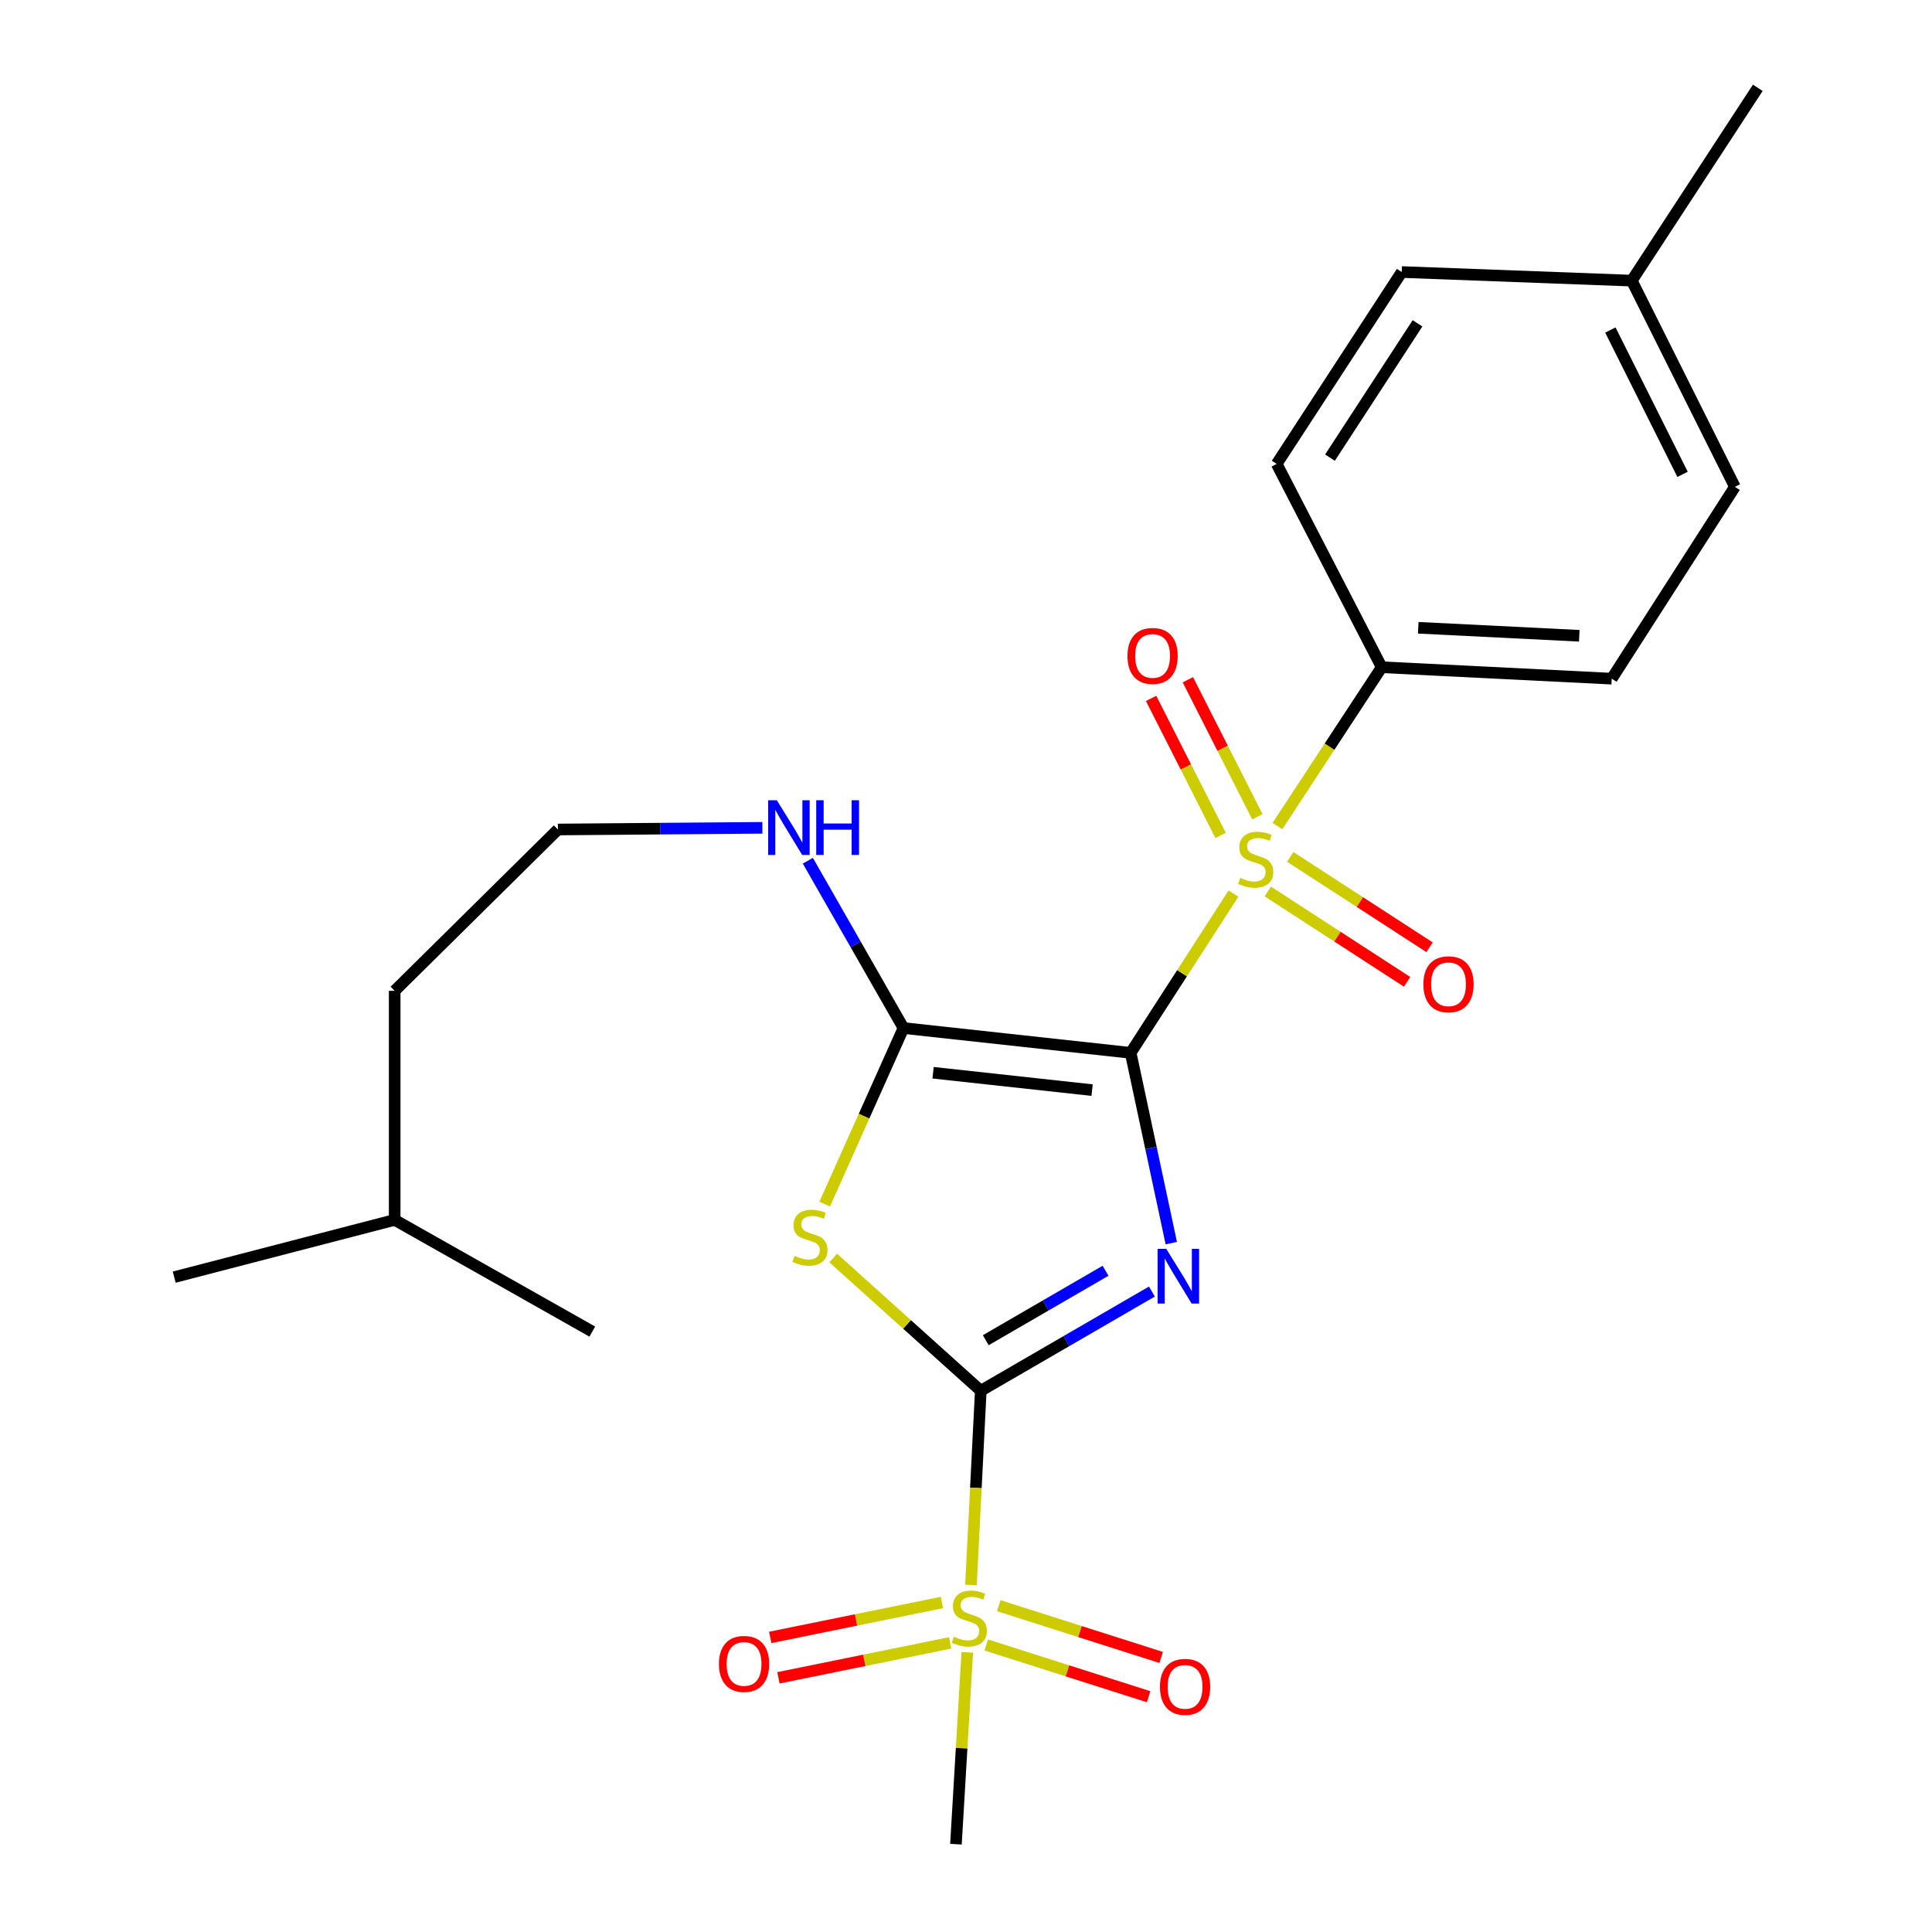 <?xml version='1.0' encoding='iso-8859-1'?>
<svg version='1.1' baseProfile='full'
              xmlns='http://www.w3.org/2000/svg'
                      xmlns:rdkit='http://www.rdkit.org/xml'
                      xmlns:xlink='http://www.w3.org/1999/xlink'
                  xml:space='preserve'
width='1000px' height='1000px' viewBox='0 0 1000 1000'>
<!-- END OF HEADER -->
<rect style='opacity:1.0;fill:#FFFFFF;stroke:none' width='1000' height='1000' x='0' y='0'> </rect>
<path class='bond-0' d='M 585.224,544.953 L 595.742,594.199' style='fill:none;fill-rule:evenodd;stroke:#000000;stroke-width:6px;stroke-linecap:butt;stroke-linejoin:miter;stroke-opacity:1' />
<path class='bond-0' d='M 595.742,594.199 L 606.261,643.445' style='fill:none;fill-rule:evenodd;stroke:#0000FF;stroke-width:6px;stroke-linecap:butt;stroke-linejoin:miter;stroke-opacity:1' />
<path class='bond-2' d='M 585.224,544.953 L 611.827,503.74' style='fill:none;fill-rule:evenodd;stroke:#000000;stroke-width:6px;stroke-linecap:butt;stroke-linejoin:miter;stroke-opacity:1' />
<path class='bond-2' d='M 611.827,503.74 L 638.431,462.526' style='fill:none;fill-rule:evenodd;stroke:#CCCC00;stroke-width:6px;stroke-linecap:butt;stroke-linejoin:miter;stroke-opacity:1' />
<path class='bond-4' d='M 585.224,544.953 L 467.637,532.114' style='fill:none;fill-rule:evenodd;stroke:#000000;stroke-width:6px;stroke-linecap:butt;stroke-linejoin:miter;stroke-opacity:1' />
<path class='bond-4' d='M 565.269,564.24 L 482.959,555.253' style='fill:none;fill-rule:evenodd;stroke:#000000;stroke-width:6px;stroke-linecap:butt;stroke-linejoin:miter;stroke-opacity:1' />
<path class='bond-1' d='M 596.222,668.501 L 551.934,694.179' style='fill:none;fill-rule:evenodd;stroke:#0000FF;stroke-width:6px;stroke-linecap:butt;stroke-linejoin:miter;stroke-opacity:1' />
<path class='bond-1' d='M 551.934,694.179 L 507.646,719.858' style='fill:none;fill-rule:evenodd;stroke:#000000;stroke-width:6px;stroke-linecap:butt;stroke-linejoin:miter;stroke-opacity:1' />
<path class='bond-1' d='M 572.232,657.745 L 541.231,675.719' style='fill:none;fill-rule:evenodd;stroke:#0000FF;stroke-width:6px;stroke-linecap:butt;stroke-linejoin:miter;stroke-opacity:1' />
<path class='bond-1' d='M 541.231,675.719 L 510.229,693.694' style='fill:none;fill-rule:evenodd;stroke:#000000;stroke-width:6px;stroke-linecap:butt;stroke-linejoin:miter;stroke-opacity:1' />
<path class='bond-5' d='M 507.646,719.858 L 505.113,770.119' style='fill:none;fill-rule:evenodd;stroke:#000000;stroke-width:6px;stroke-linecap:butt;stroke-linejoin:miter;stroke-opacity:1' />
<path class='bond-5' d='M 505.113,770.119 L 502.579,820.381' style='fill:none;fill-rule:evenodd;stroke:#CCCC00;stroke-width:6px;stroke-linecap:butt;stroke-linejoin:miter;stroke-opacity:1' />
<path class='bond-24' d='M 507.646,719.858 L 469.461,685.507' style='fill:none;fill-rule:evenodd;stroke:#000000;stroke-width:6px;stroke-linecap:butt;stroke-linejoin:miter;stroke-opacity:1' />
<path class='bond-24' d='M 469.461,685.507 L 431.275,651.156' style='fill:none;fill-rule:evenodd;stroke:#CCCC00;stroke-width:6px;stroke-linecap:butt;stroke-linejoin:miter;stroke-opacity:1' />
<path class='bond-6' d='M 661.183,427.572 L 688.173,386.464' style='fill:none;fill-rule:evenodd;stroke:#CCCC00;stroke-width:6px;stroke-linecap:butt;stroke-linejoin:miter;stroke-opacity:1' />
<path class='bond-6' d='M 688.173,386.464 L 715.163,345.355' style='fill:none;fill-rule:evenodd;stroke:#000000;stroke-width:6px;stroke-linecap:butt;stroke-linejoin:miter;stroke-opacity:1' />
<path class='bond-7' d='M 650.818,422.766 L 632.827,387.299' style='fill:none;fill-rule:evenodd;stroke:#CCCC00;stroke-width:6px;stroke-linecap:butt;stroke-linejoin:miter;stroke-opacity:1' />
<path class='bond-7' d='M 632.827,387.299 L 614.836,351.833' style='fill:none;fill-rule:evenodd;stroke:#FF0000;stroke-width:6px;stroke-linecap:butt;stroke-linejoin:miter;stroke-opacity:1' />
<path class='bond-7' d='M 631.788,432.419 L 613.797,396.952' style='fill:none;fill-rule:evenodd;stroke:#CCCC00;stroke-width:6px;stroke-linecap:butt;stroke-linejoin:miter;stroke-opacity:1' />
<path class='bond-7' d='M 613.797,396.952 L 595.806,361.486' style='fill:none;fill-rule:evenodd;stroke:#FF0000;stroke-width:6px;stroke-linecap:butt;stroke-linejoin:miter;stroke-opacity:1' />
<path class='bond-8' d='M 656.21,461.431 L 692.267,484.816' style='fill:none;fill-rule:evenodd;stroke:#CCCC00;stroke-width:6px;stroke-linecap:butt;stroke-linejoin:miter;stroke-opacity:1' />
<path class='bond-8' d='M 692.267,484.816 L 728.324,508.202' style='fill:none;fill-rule:evenodd;stroke:#FF0000;stroke-width:6px;stroke-linecap:butt;stroke-linejoin:miter;stroke-opacity:1' />
<path class='bond-8' d='M 667.821,443.528 L 703.878,466.913' style='fill:none;fill-rule:evenodd;stroke:#CCCC00;stroke-width:6px;stroke-linecap:butt;stroke-linejoin:miter;stroke-opacity:1' />
<path class='bond-8' d='M 703.878,466.913 L 739.935,490.299' style='fill:none;fill-rule:evenodd;stroke:#FF0000;stroke-width:6px;stroke-linecap:butt;stroke-linejoin:miter;stroke-opacity:1' />
<path class='bond-3' d='M 426.866,623.229 L 447.251,577.672' style='fill:none;fill-rule:evenodd;stroke:#CCCC00;stroke-width:6px;stroke-linecap:butt;stroke-linejoin:miter;stroke-opacity:1' />
<path class='bond-3' d='M 447.251,577.672 L 467.637,532.114' style='fill:none;fill-rule:evenodd;stroke:#000000;stroke-width:6px;stroke-linecap:butt;stroke-linejoin:miter;stroke-opacity:1' />
<path class='bond-11' d='M 467.637,532.114 L 442.888,488.812' style='fill:none;fill-rule:evenodd;stroke:#000000;stroke-width:6px;stroke-linecap:butt;stroke-linejoin:miter;stroke-opacity:1' />
<path class='bond-11' d='M 442.888,488.812 L 418.14,445.509' style='fill:none;fill-rule:evenodd;stroke:#0000FF;stroke-width:6px;stroke-linecap:butt;stroke-linejoin:miter;stroke-opacity:1' />
<path class='bond-9' d='M 510.489,851.438 L 552.513,864.83' style='fill:none;fill-rule:evenodd;stroke:#CCCC00;stroke-width:6px;stroke-linecap:butt;stroke-linejoin:miter;stroke-opacity:1' />
<path class='bond-9' d='M 552.513,864.83 L 594.536,878.222' style='fill:none;fill-rule:evenodd;stroke:#FF0000;stroke-width:6px;stroke-linecap:butt;stroke-linejoin:miter;stroke-opacity:1' />
<path class='bond-9' d='M 516.969,831.106 L 558.992,844.499' style='fill:none;fill-rule:evenodd;stroke:#CCCC00;stroke-width:6px;stroke-linecap:butt;stroke-linejoin:miter;stroke-opacity:1' />
<path class='bond-9' d='M 558.992,844.499 L 601.015,857.891' style='fill:none;fill-rule:evenodd;stroke:#FF0000;stroke-width:6px;stroke-linecap:butt;stroke-linejoin:miter;stroke-opacity:1' />
<path class='bond-10' d='M 487.537,829.442 L 443.102,838.483' style='fill:none;fill-rule:evenodd;stroke:#CCCC00;stroke-width:6px;stroke-linecap:butt;stroke-linejoin:miter;stroke-opacity:1' />
<path class='bond-10' d='M 443.102,838.483 L 398.668,847.523' style='fill:none;fill-rule:evenodd;stroke:#FF0000;stroke-width:6px;stroke-linecap:butt;stroke-linejoin:miter;stroke-opacity:1' />
<path class='bond-10' d='M 491.792,850.352 L 447.357,859.393' style='fill:none;fill-rule:evenodd;stroke:#CCCC00;stroke-width:6px;stroke-linecap:butt;stroke-linejoin:miter;stroke-opacity:1' />
<path class='bond-10' d='M 447.357,859.393 L 402.922,868.433' style='fill:none;fill-rule:evenodd;stroke:#FF0000;stroke-width:6px;stroke-linecap:butt;stroke-linejoin:miter;stroke-opacity:1' />
<path class='bond-14' d='M 500.666,855.257 L 497.731,904.901' style='fill:none;fill-rule:evenodd;stroke:#CCCC00;stroke-width:6px;stroke-linecap:butt;stroke-linejoin:miter;stroke-opacity:1' />
<path class='bond-14' d='M 497.731,904.901 L 494.796,954.545' style='fill:none;fill-rule:evenodd;stroke:#000000;stroke-width:6px;stroke-linecap:butt;stroke-linejoin:miter;stroke-opacity:1' />
<path class='bond-12' d='M 715.163,345.355 L 834.232,351.283' style='fill:none;fill-rule:evenodd;stroke:#000000;stroke-width:6px;stroke-linecap:butt;stroke-linejoin:miter;stroke-opacity:1' />
<path class='bond-12' d='M 734.084,324.932 L 817.433,329.081' style='fill:none;fill-rule:evenodd;stroke:#000000;stroke-width:6px;stroke-linecap:butt;stroke-linejoin:miter;stroke-opacity:1' />
<path class='bond-13' d='M 715.163,345.355 L 660.809,240.121' style='fill:none;fill-rule:evenodd;stroke:#000000;stroke-width:6px;stroke-linecap:butt;stroke-linejoin:miter;stroke-opacity:1' />
<path class='bond-18' d='M 394.61,428.475 L 341.691,428.91' style='fill:none;fill-rule:evenodd;stroke:#0000FF;stroke-width:6px;stroke-linecap:butt;stroke-linejoin:miter;stroke-opacity:1' />
<path class='bond-18' d='M 341.691,428.91 L 288.773,429.346' style='fill:none;fill-rule:evenodd;stroke:#000000;stroke-width:6px;stroke-linecap:butt;stroke-linejoin:miter;stroke-opacity:1' />
<path class='bond-15' d='M 834.232,351.283 L 897.975,251.987' style='fill:none;fill-rule:evenodd;stroke:#000000;stroke-width:6px;stroke-linecap:butt;stroke-linejoin:miter;stroke-opacity:1' />
<path class='bond-16' d='M 660.809,240.121 L 725.536,140.802' style='fill:none;fill-rule:evenodd;stroke:#000000;stroke-width:6px;stroke-linecap:butt;stroke-linejoin:miter;stroke-opacity:1' />
<path class='bond-16' d='M 688.395,236.874 L 733.704,167.351' style='fill:none;fill-rule:evenodd;stroke:#000000;stroke-width:6px;stroke-linecap:butt;stroke-linejoin:miter;stroke-opacity:1' />
<path class='bond-25' d='M 897.975,251.987 L 844.605,145.259' style='fill:none;fill-rule:evenodd;stroke:#000000;stroke-width:6px;stroke-linecap:butt;stroke-linejoin:miter;stroke-opacity:1' />
<path class='bond-25' d='M 870.884,245.522 L 833.525,170.812' style='fill:none;fill-rule:evenodd;stroke:#000000;stroke-width:6px;stroke-linecap:butt;stroke-linejoin:miter;stroke-opacity:1' />
<path class='bond-17' d='M 725.536,140.802 L 844.605,145.259' style='fill:none;fill-rule:evenodd;stroke:#000000;stroke-width:6px;stroke-linecap:butt;stroke-linejoin:miter;stroke-opacity:1' />
<path class='bond-20' d='M 844.605,145.259 L 909.829,45.455' style='fill:none;fill-rule:evenodd;stroke:#000000;stroke-width:6px;stroke-linecap:butt;stroke-linejoin:miter;stroke-opacity:1' />
<path class='bond-19' d='M 288.773,429.346 L 204.284,512.851' style='fill:none;fill-rule:evenodd;stroke:#000000;stroke-width:6px;stroke-linecap:butt;stroke-linejoin:miter;stroke-opacity:1' />
<path class='bond-21' d='M 204.284,512.851 L 204.284,631.421' style='fill:none;fill-rule:evenodd;stroke:#000000;stroke-width:6px;stroke-linecap:butt;stroke-linejoin:miter;stroke-opacity:1' />
<path class='bond-22' d='M 204.284,631.421 L 306.567,689.225' style='fill:none;fill-rule:evenodd;stroke:#000000;stroke-width:6px;stroke-linecap:butt;stroke-linejoin:miter;stroke-opacity:1' />
<path class='bond-23' d='M 204.284,631.421 L 90.171,661.046' style='fill:none;fill-rule:evenodd;stroke:#000000;stroke-width:6px;stroke-linecap:butt;stroke-linejoin:miter;stroke-opacity:1' />
<path  class='atom-1' d='M 603.657 646.4
L 612.937 661.4
Q 613.857 662.88, 615.337 665.56
Q 616.817 668.24, 616.897 668.4
L 616.897 646.4
L 620.657 646.4
L 620.657 674.72
L 616.777 674.72
L 606.817 658.32
Q 605.657 656.4, 604.417 654.2
Q 603.217 652, 602.857 651.32
L 602.857 674.72
L 599.177 674.72
L 599.177 646.4
L 603.657 646.4
' fill='#0000FF'/>
<path  class='atom-3' d='M 641.962 454.382
Q 642.282 454.502, 643.602 455.062
Q 644.922 455.622, 646.362 455.982
Q 647.842 456.302, 649.282 456.302
Q 651.962 456.302, 653.522 455.022
Q 655.082 453.702, 655.082 451.422
Q 655.082 449.862, 654.282 448.902
Q 653.522 447.942, 652.322 447.422
Q 651.122 446.902, 649.122 446.302
Q 646.602 445.542, 645.082 444.822
Q 643.602 444.102, 642.522 442.582
Q 641.482 441.062, 641.482 438.502
Q 641.482 434.942, 643.882 432.742
Q 646.322 430.542, 651.122 430.542
Q 654.402 430.542, 658.122 432.102
L 657.202 435.182
Q 653.802 433.782, 651.242 433.782
Q 648.482 433.782, 646.962 434.942
Q 645.442 436.062, 645.482 438.022
Q 645.482 439.542, 646.242 440.462
Q 647.042 441.382, 648.162 441.902
Q 649.322 442.422, 651.242 443.022
Q 653.802 443.822, 655.322 444.622
Q 656.842 445.422, 657.922 447.062
Q 659.042 448.662, 659.042 451.422
Q 659.042 455.342, 656.402 457.462
Q 653.802 459.542, 649.442 459.542
Q 646.922 459.542, 645.002 458.982
Q 643.122 458.462, 640.882 457.542
L 641.962 454.382
' fill='#CCCC00'/>
<path  class='atom-4' d='M 411.222 650.032
Q 411.542 650.152, 412.862 650.712
Q 414.182 651.272, 415.622 651.632
Q 417.102 651.952, 418.542 651.952
Q 421.222 651.952, 422.782 650.672
Q 424.342 649.352, 424.342 647.072
Q 424.342 645.512, 423.542 644.552
Q 422.782 643.592, 421.582 643.072
Q 420.382 642.552, 418.382 641.952
Q 415.862 641.192, 414.342 640.472
Q 412.862 639.752, 411.782 638.232
Q 410.742 636.712, 410.742 634.152
Q 410.742 630.592, 413.142 628.392
Q 415.582 626.192, 420.382 626.192
Q 423.662 626.192, 427.382 627.752
L 426.462 630.832
Q 423.062 629.432, 420.502 629.432
Q 417.742 629.432, 416.222 630.592
Q 414.702 631.712, 414.742 633.672
Q 414.742 635.192, 415.502 636.112
Q 416.302 637.032, 417.422 637.552
Q 418.582 638.072, 420.502 638.672
Q 423.062 639.472, 424.582 640.272
Q 426.102 641.072, 427.182 642.712
Q 428.302 644.312, 428.302 647.072
Q 428.302 650.992, 425.662 653.112
Q 423.062 655.192, 418.702 655.192
Q 416.182 655.192, 414.262 654.632
Q 412.382 654.112, 410.142 653.192
L 411.222 650.032
' fill='#CCCC00'/>
<path  class='atom-6' d='M 493.719 847.165
Q 494.039 847.285, 495.359 847.845
Q 496.679 848.405, 498.119 848.765
Q 499.599 849.085, 501.039 849.085
Q 503.719 849.085, 505.279 847.805
Q 506.839 846.485, 506.839 844.205
Q 506.839 842.645, 506.039 841.685
Q 505.279 840.725, 504.079 840.205
Q 502.879 839.685, 500.879 839.085
Q 498.359 838.325, 496.839 837.605
Q 495.359 836.885, 494.279 835.365
Q 493.239 833.845, 493.239 831.285
Q 493.239 827.725, 495.639 825.525
Q 498.079 823.325, 502.879 823.325
Q 506.159 823.325, 509.879 824.885
L 508.959 827.965
Q 505.559 826.565, 502.999 826.565
Q 500.239 826.565, 498.719 827.725
Q 497.199 828.845, 497.239 830.805
Q 497.239 832.325, 497.999 833.245
Q 498.799 834.165, 499.919 834.685
Q 501.079 835.205, 502.999 835.805
Q 505.559 836.605, 507.079 837.405
Q 508.599 838.205, 509.679 839.845
Q 510.799 841.445, 510.799 844.205
Q 510.799 848.125, 508.159 850.245
Q 505.559 852.325, 501.199 852.325
Q 498.679 852.325, 496.759 851.765
Q 494.879 851.245, 492.639 850.325
L 493.719 847.165
' fill='#CCCC00'/>
<path  class='atom-8' d='M 583.58 339.508
Q 583.58 332.708, 586.94 328.908
Q 590.3 325.108, 596.58 325.108
Q 602.86 325.108, 606.22 328.908
Q 609.58 332.708, 609.58 339.508
Q 609.58 346.388, 606.18 350.308
Q 602.78 354.188, 596.58 354.188
Q 590.34 354.188, 586.94 350.308
Q 583.58 346.428, 583.58 339.508
M 596.58 350.988
Q 600.9 350.988, 603.22 348.108
Q 605.58 345.188, 605.58 339.508
Q 605.58 333.948, 603.22 331.148
Q 600.9 328.308, 596.58 328.308
Q 592.26 328.308, 589.9 331.108
Q 587.58 333.908, 587.58 339.508
Q 587.58 345.228, 589.9 348.108
Q 592.26 350.988, 596.58 350.988
' fill='#FF0000'/>
<path  class='atom-9' d='M 736.743 509.457
Q 736.743 502.657, 740.103 498.857
Q 743.463 495.057, 749.743 495.057
Q 756.023 495.057, 759.383 498.857
Q 762.743 502.657, 762.743 509.457
Q 762.743 516.337, 759.343 520.257
Q 755.943 524.137, 749.743 524.137
Q 743.503 524.137, 740.103 520.257
Q 736.743 516.377, 736.743 509.457
M 749.743 520.937
Q 754.063 520.937, 756.383 518.057
Q 758.743 515.137, 758.743 509.457
Q 758.743 503.897, 756.383 501.097
Q 754.063 498.257, 749.743 498.257
Q 745.423 498.257, 743.063 501.057
Q 740.743 503.857, 740.743 509.457
Q 740.743 515.177, 743.063 518.057
Q 745.423 520.937, 749.743 520.937
' fill='#FF0000'/>
<path  class='atom-10' d='M 600.39 873.112
Q 600.39 866.312, 603.75 862.512
Q 607.11 858.712, 613.39 858.712
Q 619.67 858.712, 623.03 862.512
Q 626.39 866.312, 626.39 873.112
Q 626.39 879.992, 622.99 883.912
Q 619.59 887.792, 613.39 887.792
Q 607.15 887.792, 603.75 883.912
Q 600.39 880.032, 600.39 873.112
M 613.39 884.592
Q 617.71 884.592, 620.03 881.712
Q 622.39 878.792, 622.39 873.112
Q 622.39 867.552, 620.03 864.752
Q 617.71 861.912, 613.39 861.912
Q 609.07 861.912, 606.71 864.712
Q 604.39 867.512, 604.39 873.112
Q 604.39 878.832, 606.71 881.712
Q 609.07 884.592, 613.39 884.592
' fill='#FF0000'/>
<path  class='atom-11' d='M 372.128 861.246
Q 372.128 854.446, 375.488 850.646
Q 378.848 846.846, 385.128 846.846
Q 391.408 846.846, 394.768 850.646
Q 398.128 854.446, 398.128 861.246
Q 398.128 868.126, 394.728 872.046
Q 391.328 875.926, 385.128 875.926
Q 378.888 875.926, 375.488 872.046
Q 372.128 868.166, 372.128 861.246
M 385.128 872.726
Q 389.448 872.726, 391.768 869.846
Q 394.128 866.926, 394.128 861.246
Q 394.128 855.686, 391.768 852.886
Q 389.448 850.046, 385.128 850.046
Q 380.808 850.046, 378.448 852.846
Q 376.128 855.646, 376.128 861.246
Q 376.128 866.966, 378.448 869.846
Q 380.808 872.726, 385.128 872.726
' fill='#FF0000'/>
<path  class='atom-12' d='M 402.079 414.202
L 411.359 429.202
Q 412.279 430.682, 413.759 433.362
Q 415.239 436.042, 415.319 436.202
L 415.319 414.202
L 419.079 414.202
L 419.079 442.522
L 415.199 442.522
L 405.239 426.122
Q 404.079 424.202, 402.839 422.002
Q 401.639 419.802, 401.279 419.122
L 401.279 442.522
L 397.599 442.522
L 397.599 414.202
L 402.079 414.202
' fill='#0000FF'/>
<path  class='atom-12' d='M 422.479 414.202
L 426.319 414.202
L 426.319 426.242
L 440.799 426.242
L 440.799 414.202
L 444.639 414.202
L 444.639 442.522
L 440.799 442.522
L 440.799 429.442
L 426.319 429.442
L 426.319 442.522
L 422.479 442.522
L 422.479 414.202
' fill='#0000FF'/>
</svg>
